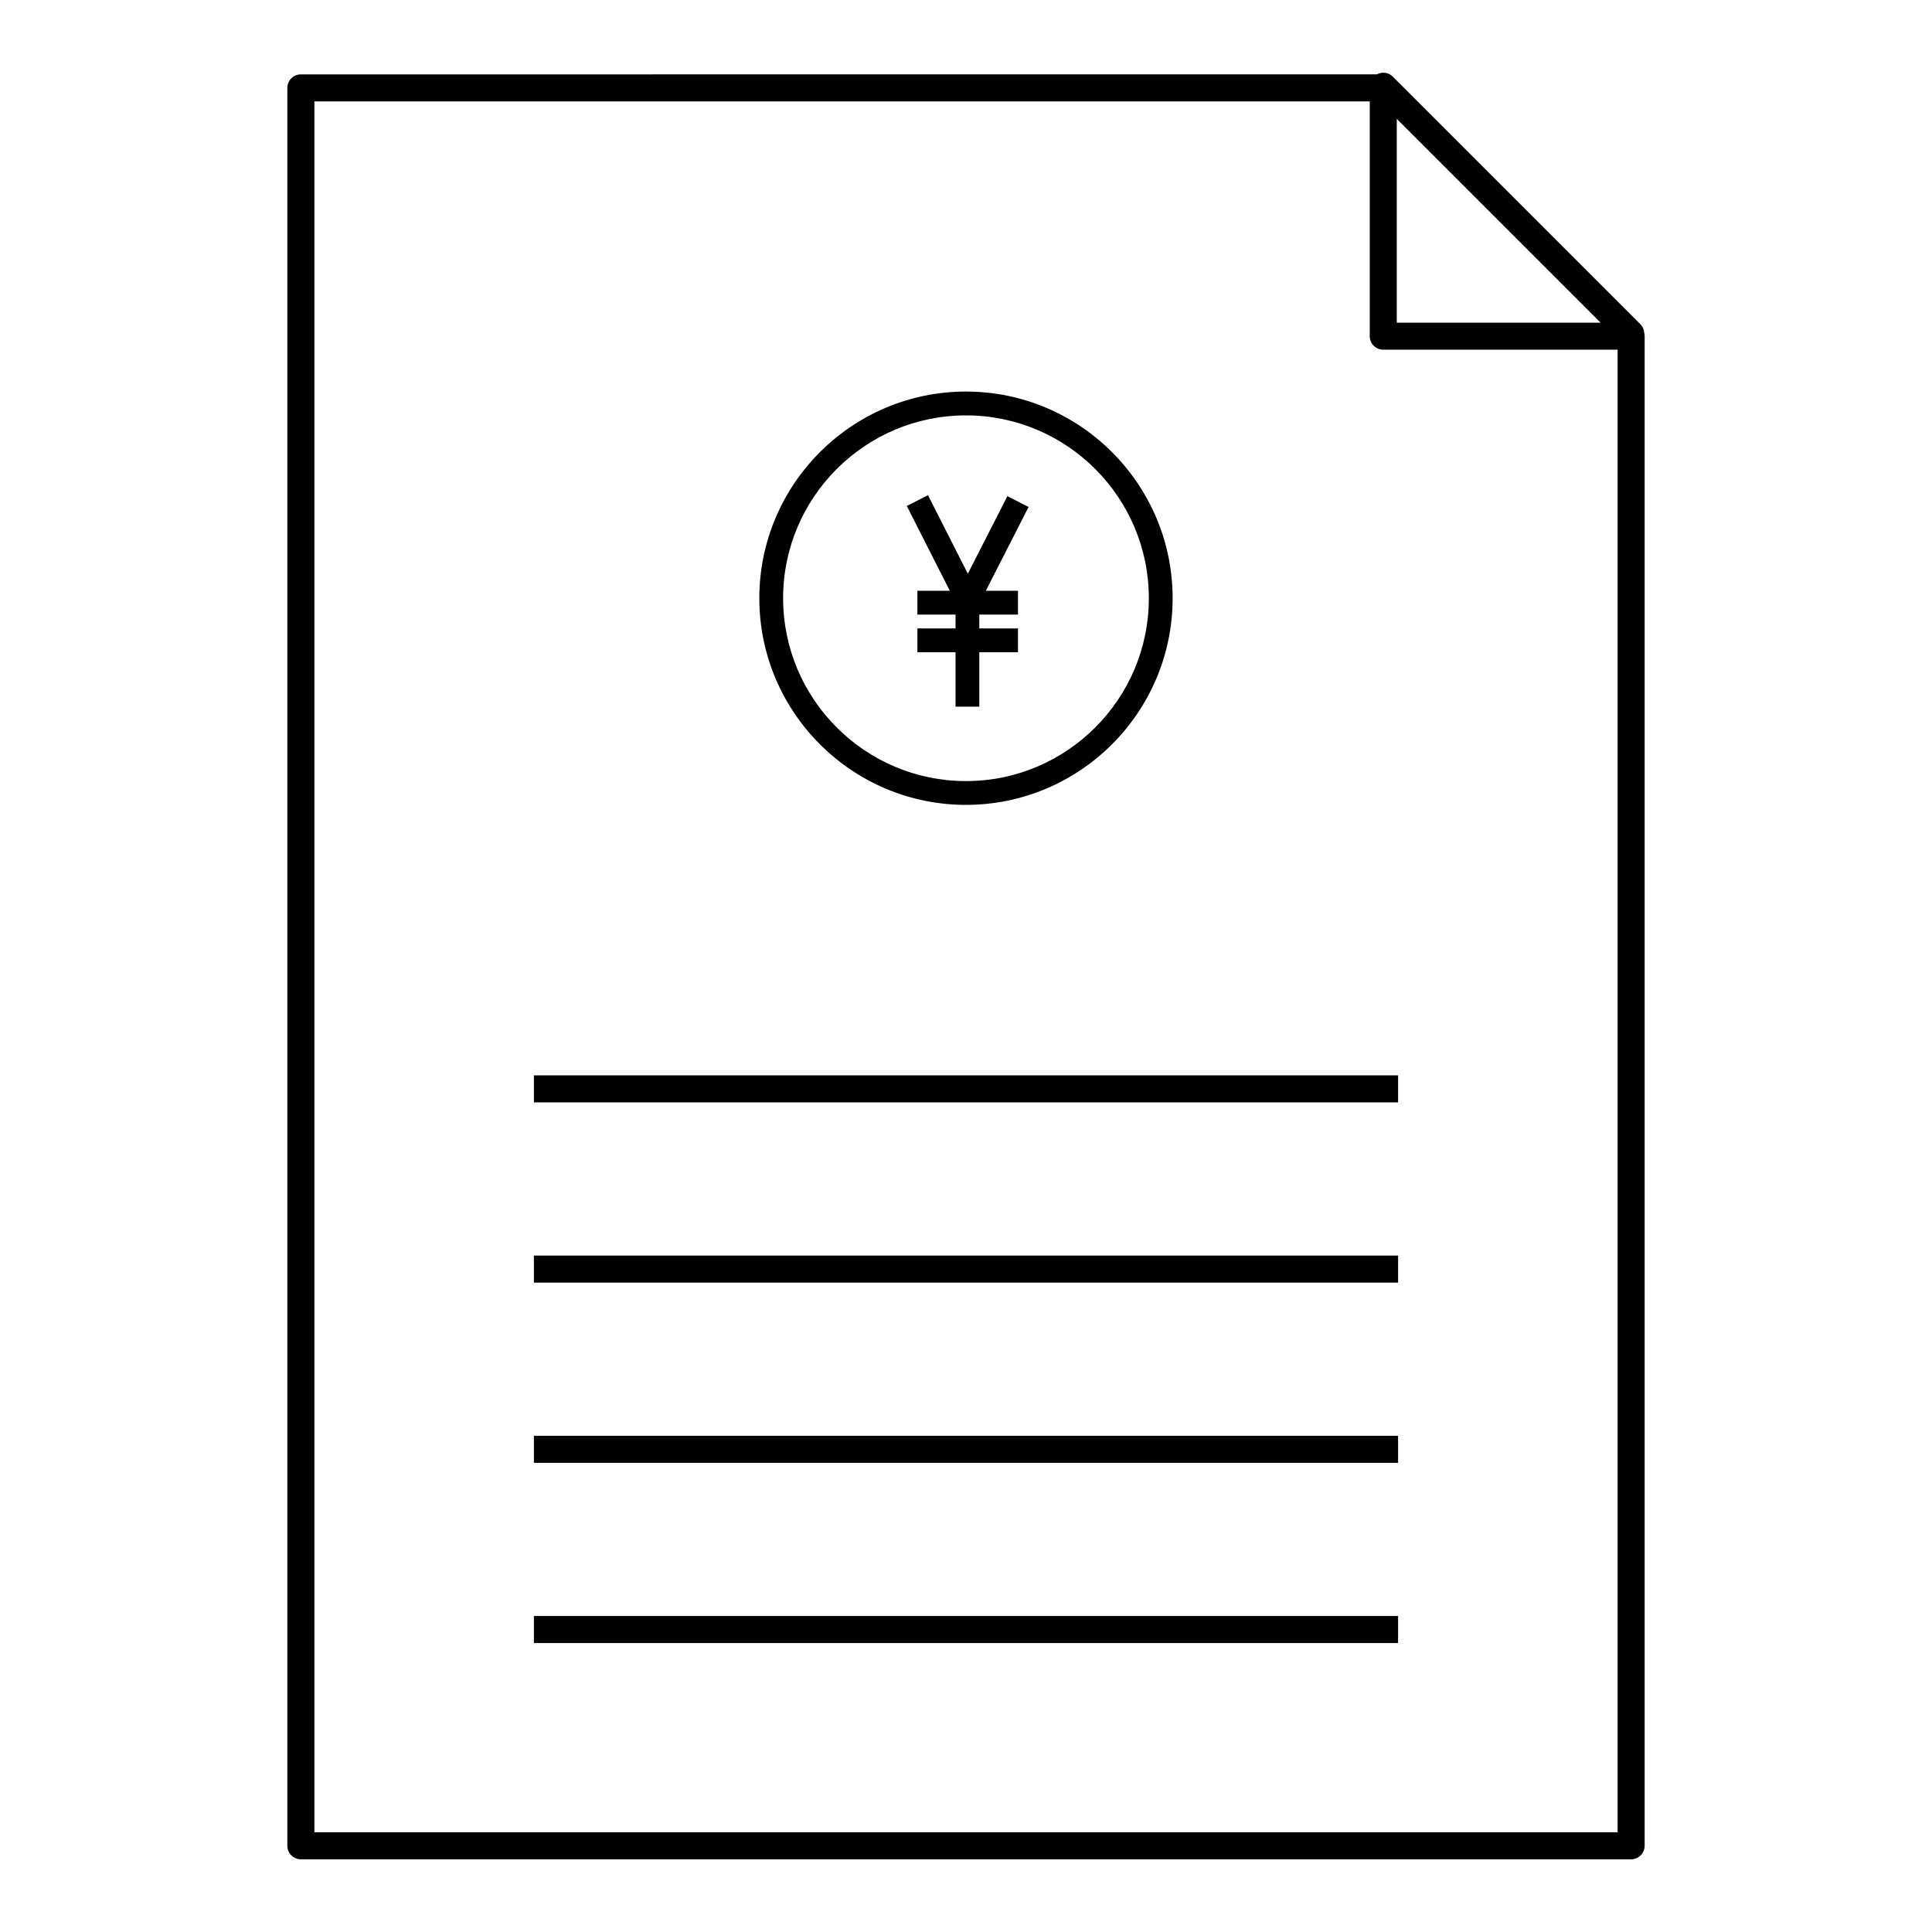 <?xml version="1.0" encoding="UTF-8"?>
<!-- Uploaded to: ICON Repo, www.iconrepo.com, Generator: ICON Repo Mixer Tools -->
<svg fill="#000000" width="800px" height="800px" version="1.1" viewBox="144 144 512 512" xmlns="http://www.w3.org/2000/svg">
 <g>
  <path d="m579.79 232.5c0-0.023-0.008-0.043-0.008-0.066-0.008-0.043-0.016-0.086-0.027-0.129-0.047-0.855-0.359-1.699-1.016-2.356l-65.664-65.664c-1.145-1.141-2.836-1.301-4.191-0.582l-285.15 0.008c-1.98 0-3.582 1.602-3.582 3.582v465.86c0 1.977 1.602 3.582 3.582 3.582h352.53c1.977 0 3.582-1.605 3.582-3.582l0.004-400.06c0-0.199-0.027-0.395-0.059-0.586zm-65.629-57 54.004 54.004h-54.004zm58.523 454.07h-345.37v-458.7h279.68v62.215c0 1.98 1.605 3.582 3.582 3.582h62.105z"/>
  <path d="m285.49 572.26h229.02v7.164h-229.02z"/>
  <path d="m285.49 524.5h229.02v7.164h-229.02z"/>
  <path d="m285.49 476.74h229.02v7.164h-229.02z"/>
  <path d="m285.49 428.98h229.02v7.164h-229.02z"/>
  <path d="m399.99 357.3c30.199 0 54.766-24.566 54.766-54.766 0-30.195-24.566-54.766-54.766-54.766-30.195 0-54.762 24.566-54.762 54.766s24.566 54.766 54.762 54.766zm0-103.22c26.723 0 48.465 21.738 48.465 48.457 0 26.723-21.738 48.461-48.465 48.461-26.715 0-48.457-21.738-48.457-48.461-0.004-26.719 21.738-48.457 48.457-48.457z"/>
  <path d="m387.12 300.56v6.305h10.105v3.68h-10.105v6.305h10.105v14.422h6.301v-14.422h10.25v-6.305h-10.25v-3.68h10.25v-6.305h-8.52l11.328-22.203-5.617-2.867-10.48 20.551-10.559-20.809-5.621 2.852 11.406 22.477z"/>
 </g>
</svg>